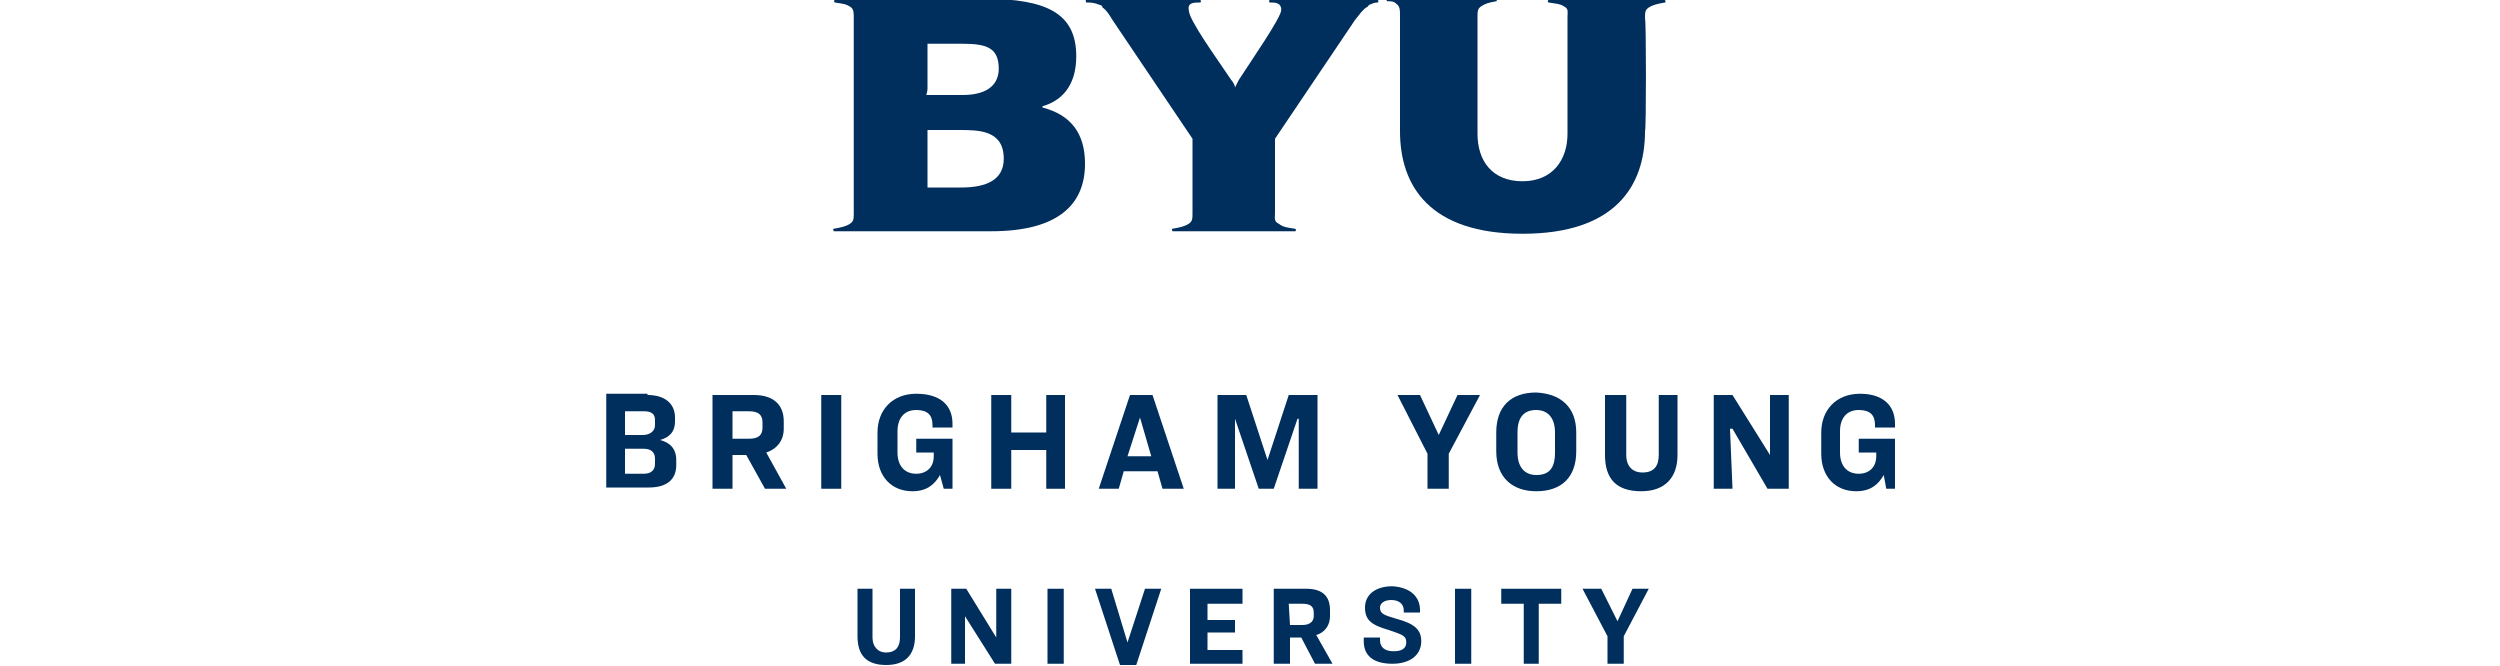 <?xml version="1.0" encoding="utf-8"?>
<!-- Generator: Adobe Illustrator 25.4.1, SVG Export Plug-In . SVG Version: 6.00 Build 0)  -->
<svg version="1.1" id="Layer_1" xmlns="http://www.w3.org/2000/svg" xmlns:xlink="http://www.w3.org/1999/xlink" x="0px" y="0px"
	 viewBox="0 0 200 53.3" style="enable-background:new 0 0 200 53.3;" xml:space="preserve">
<style type="text/css">
	.st0{clip-path:url(#SVGID_00000002376352017187644130000006269990129397054128_);}
	.st1{clip-path:url(#SVGID_00000099636957611844574260000017131476074180882862_);fill:#002E5D;}
	.st2{clip-path:url(#SVGID_00000085218756548055876580000015873289045438952864_);fill:#002E5D;}
	.st3{clip-path:url(#SVGID_00000136393996309896125890000008576249746350946978_);fill:#002E5D;}
	.st4{clip-path:url(#SVGID_00000142164782878767572020000003212169463838544057_);fill:#002E5D;}
	.st5{clip-path:url(#SVGID_00000056418804790223586690000017739308504131713963_);fill:#002E5D;}
	.st6{clip-path:url(#SVGID_00000085220720959512595670000003190796309949261234_);fill:#002E5D;}
	.st7{clip-path:url(#SVGID_00000107589668534078260440000010023536120946900158_);fill:#002E5D;}
	.st8{clip-path:url(#SVGID_00000111167526645561741930000012866907662736037760_);fill:#002E5D;}
	.st9{clip-path:url(#SVGID_00000117641554804983409900000000376047309446731444_);fill:#002E5D;}
	.st10{clip-path:url(#SVGID_00000068638710748071643750000013094852510803387273_);fill:#002E5D;}
	.st11{clip-path:url(#SVGID_00000157277681844223319790000009704852061932837566_);fill:#002E5D;}
	.st12{clip-path:url(#SVGID_00000003076100252947359370000017613595584496234674_);fill:#002E5D;}
	.st13{clip-path:url(#SVGID_00000044865892989748576680000000981091137173295252_);fill:#002E5D;}
	.st14{clip-path:url(#SVGID_00000129899226003624653400000015551958211082269320_);fill:#002E5D;}
	.st15{clip-path:url(#SVGID_00000080199018518574602070000004963538384877963403_);fill:#002E5D;}
	.st16{clip-path:url(#SVGID_00000057110653931005603720000010407595319693696150_);fill:#002E5D;}
	.st17{clip-path:url(#SVGID_00000047765656474892658110000006403479145317168536_);fill:#002E5D;}
	.st18{clip-path:url(#SVGID_00000177466201767493476270000009682243467874972089_);fill:#002E5D;}
	.st19{clip-path:url(#SVGID_00000173132348772536432780000002975721445299871665_);fill:#002E5D;}
	.st20{clip-path:url(#SVGID_00000128483457803002622980000010828792250367544738_);fill:#002E5D;}
	.st21{clip-path:url(#SVGID_00000112604073315985852150000016300181420461945500_);fill:#002E5D;}
	.st22{clip-path:url(#SVGID_00000144299260428643941840000018438051991343782044_);fill:#002E5D;}
	.st23{clip-path:url(#SVGID_00000051379187911157804810000014995494529834801314_);fill:#002E5D;}
	.st24{clip-path:url(#SVGID_00000058583442262478970110000016139735423339490465_);fill:#002E5D;}
	.st25{clip-path:url(#SVGID_00000065787077938775507000000001917029013139509923_);fill:#002E5D;}
</style>
<g>
	<g>
		<g>
			<defs>
				<rect id="SVGID_1_" x="48.5" width="103.1" height="53.3"/>
			</defs>
			<clipPath id="SVGID_00000155857043762040518680000007938830870718404028_">
				<use xlink:href="#SVGID_1_"  style="overflow:visible;"/>
			</clipPath>
			<g style="clip-path:url(#SVGID_00000155857043762040518680000007938830870718404028_);">
				<g>
					<defs>
						<rect id="SVGID_00000097477882342644324170000010756411355127018404_" x="48.5" width="103.1" height="53.3"/>
					</defs>
					<clipPath id="SVGID_00000137111055580416774970000015330269003087110575_">
						<use xlink:href="#SVGID_00000097477882342644324170000010756411355127018404_"  style="overflow:visible;"/>
					</clipPath>
					<path style="clip-path:url(#SVGID_00000137111055580416774970000015330269003087110575_);fill:#002E5D;" d="M51.8,31.6
						c1.4,0,2.2,0.7,2.2,1.8v0.3c0,0.9-0.5,1.3-1.2,1.5l0,0c0.8,0.2,1.3,0.7,1.3,1.6v0.4c0,1.2-0.8,1.8-2.2,1.8h-3.4v-7.5h3.3V31.6z
						 M50,34.8h1.4c0.6,0,1-0.3,1-0.8v-0.4c0-0.5-0.3-0.7-0.9-0.7H50V34.8z M50,37.9h1.5c0.6,0,0.9-0.3,0.9-0.8v-0.4
						c0-0.5-0.3-0.8-0.9-0.8H50V37.9z"/>
				</g>
				<g>
					<defs>
						<rect id="SVGID_00000137821259143372771990000002859955161502633635_" x="48.5" width="103.1" height="53.3"/>
					</defs>
					<clipPath id="SVGID_00000138548480163372135970000006809085527396379292_">
						<use xlink:href="#SVGID_00000137821259143372771990000002859955161502633635_"  style="overflow:visible;"/>
					</clipPath>
					<path style="clip-path:url(#SVGID_00000138548480163372135970000006809085527396379292_);fill:#002E5D;" d="M58.6,39.1H57v-7.5
						h3.3c1.6,0,2.4,0.8,2.4,2.1v0.6c0,0.9-0.5,1.6-1.4,1.9l1.6,2.9h-1.7l-1.5-2.7h-1.1C58.6,36.4,58.6,39.1,58.6,39.1z M58.6,35.1
						h1.3c0.8,0,1.1-0.3,1.1-0.9v-0.4c0-0.6-0.3-0.9-1.1-0.9h-1.3V35.1z"/>
				</g>
				<g>
					<defs>
						<rect id="SVGID_00000112633747778059962840000017747676746282339466_" x="48.5" width="103.1" height="53.3"/>
					</defs>
					<clipPath id="SVGID_00000125595078689816618460000000296230476923427717_">
						<use xlink:href="#SVGID_00000112633747778059962840000017747676746282339466_"  style="overflow:visible;"/>
					</clipPath>
					
						<rect x="65.7" y="31.6" style="clip-path:url(#SVGID_00000125595078689816618460000000296230476923427717_);fill:#002E5D;" width="1.6" height="7.5"/>
				</g>
				<g>
					<defs>
						<rect id="SVGID_00000067224664817412550140000005688725162665566615_" x="48.5" width="103.1" height="53.3"/>
					</defs>
					<clipPath id="SVGID_00000080178281050411989910000003629604332118861227_">
						<use xlink:href="#SVGID_00000067224664817412550140000005688725162665566615_"  style="overflow:visible;"/>
					</clipPath>
					<path style="clip-path:url(#SVGID_00000080178281050411989910000003629604332118861227_);fill:#002E5D;" d="M76.2,33.9v0.3
						h-1.6V34c0-0.8-0.4-1.2-1.3-1.2c-1,0-1.5,0.7-1.5,1.7v1.7c0,1.1,0.6,1.7,1.5,1.7c0.8,0,1.4-0.5,1.4-1.4v-0.3h-1.4v-1.1h2.9v4
						h-0.7L75.2,38c-0.4,0.7-1,1.3-2.2,1.3c-1.7,0-2.8-1.2-2.8-3v-1.7c0-1.8,1.2-3.1,3.1-3.1C75.2,31.5,76.2,32.4,76.2,33.9"/>
				</g>
				<g>
					<defs>
						<rect id="SVGID_00000083781201170583362550000008724543227207660933_" x="48.5" width="103.1" height="53.3"/>
					</defs>
					<clipPath id="SVGID_00000052061671529961535750000012984984320449449903_">
						<use xlink:href="#SVGID_00000083781201170583362550000008724543227207660933_"  style="overflow:visible;"/>
					</clipPath>
					<polygon style="clip-path:url(#SVGID_00000052061671529961535750000012984984320449449903_);fill:#002E5D;" points="80.9,31.6 
						80.9,34.6 83.7,34.6 83.7,31.6 85.2,31.6 85.2,39.1 83.7,39.1 83.7,36 80.9,36 80.9,39.1 79.3,39.1 79.3,31.6 					"/>
				</g>
				<g>
					<defs>
						<rect id="SVGID_00000129903544075125746380000013813160443489699996_" x="48.5" width="103.1" height="53.3"/>
					</defs>
					<clipPath id="SVGID_00000061438837871035688300000002268732339120222626_">
						<use xlink:href="#SVGID_00000129903544075125746380000013813160443489699996_"  style="overflow:visible;"/>
					</clipPath>
					<path style="clip-path:url(#SVGID_00000061438837871035688300000002268732339120222626_);fill:#002E5D;" d="M92.6,37.7h-2.7
						l-0.4,1.4h-1.6l2.5-7.5h1.8l2.5,7.5h-1.7L92.6,37.7z M90.2,36.5h1.9l-0.9-3.1l0,0L90.2,36.5z"/>
				</g>
				<g>
					<defs>
						<rect id="SVGID_00000011710087064883934910000011498344694165875339_" x="48.5" width="103.1" height="53.3"/>
					</defs>
					<clipPath id="SVGID_00000112598152669756034830000004037070261242236047_">
						<use xlink:href="#SVGID_00000011710087064883934910000011498344694165875339_"  style="overflow:visible;"/>
					</clipPath>
					<polygon style="clip-path:url(#SVGID_00000112598152669756034830000004037070261242236047_);fill:#002E5D;" points="99.7,31.6 
						101.4,36.8 101.4,36.8 103.1,31.6 105.4,31.6 105.4,39.1 103.9,39.1 103.9,33.5 103.8,33.5 101.9,39.1 100.7,39.1 98.8,33.5 
						98.8,33.5 98.8,39.1 97.4,39.1 97.4,31.6 					"/>
				</g>
				<g>
					<defs>
						<rect id="SVGID_00000035512766230837697220000017416686762922432403_" x="48.5" width="103.1" height="53.3"/>
					</defs>
					<clipPath id="SVGID_00000015340195793235676840000006186711953596137373_">
						<use xlink:href="#SVGID_00000035512766230837697220000017416686762922432403_"  style="overflow:visible;"/>
					</clipPath>
					<polygon style="clip-path:url(#SVGID_00000015340195793235676840000006186711953596137373_);fill:#002E5D;" points="
						113.6,31.6 115.1,34.8 116.6,31.6 118.4,31.6 115.9,36.3 115.9,39.1 114.2,39.1 114.2,36.3 111.8,31.6 					"/>
				</g>
				<g>
					<defs>
						<rect id="SVGID_00000180354624135235343950000003957152730462206603_" x="48.5" width="103.1" height="53.3"/>
					</defs>
					<clipPath id="SVGID_00000131366850773900572010000015691321908113048467_">
						<use xlink:href="#SVGID_00000180354624135235343950000003957152730462206603_"  style="overflow:visible;"/>
					</clipPath>
					<path style="clip-path:url(#SVGID_00000131366850773900572010000015691321908113048467_);fill:#002E5D;" d="M126.1,34.6v1.5
						c0,2.1-1.2,3.2-3.2,3.2c-1.9,0-3.2-1.1-3.2-3.2v-1.5c0-2.1,1.2-3.2,3.2-3.2C124.9,31.5,126.1,32.6,126.1,34.6 M121.4,34.6v1.6
						c0,1.2,0.6,1.8,1.5,1.8c1,0,1.5-0.5,1.5-1.8v-1.6c0-1.2-0.6-1.8-1.5-1.8C121.9,32.8,121.4,33.4,121.4,34.6"/>
				</g>
				<g>
					<defs>
						<rect id="SVGID_00000124869025146222978610000002138196076833560464_" x="48.5" width="103.1" height="53.3"/>
					</defs>
					<clipPath id="SVGID_00000033330916563966225390000011683120902329150340_">
						<use xlink:href="#SVGID_00000124869025146222978610000002138196076833560464_"  style="overflow:visible;"/>
					</clipPath>
					<path style="clip-path:url(#SVGID_00000033330916563966225390000011683120902329150340_);fill:#002E5D;" d="M130.1,31.6v4.8
						c0,0.9,0.5,1.4,1.3,1.4c0.9,0,1.3-0.5,1.3-1.4v-4.8h1.5v4.8c0,1.8-1,2.9-2.9,2.9c-2,0-2.9-1-2.9-2.9v-4.8
						C128.4,31.6,130.1,31.6,130.1,31.6z"/>
				</g>
				<g>
					<defs>
						<rect id="SVGID_00000048473257998235884010000012068327711716226204_" x="48.5" width="103.1" height="53.3"/>
					</defs>
					<clipPath id="SVGID_00000132780696914310452400000001186741767396372866_">
						<use xlink:href="#SVGID_00000048473257998235884010000012068327711716226204_"  style="overflow:visible;"/>
					</clipPath>
					<polygon style="clip-path:url(#SVGID_00000132780696914310452400000001186741767396372866_);fill:#002E5D;" points="
						138.6,31.6 141.6,36.4 141.6,36.4 141.6,31.6 143.1,31.6 143.1,39.1 141.4,39.1 138.6,34.3 138.4,34.3 138.6,39.1 137.1,39.1 
						137.1,31.6 					"/>
				</g>
				<g>
					<defs>
						<rect id="SVGID_00000172400116321482235140000000227347498210146993_" x="48.5" width="103.1" height="53.3"/>
					</defs>
					<clipPath id="SVGID_00000171679650042601979030000004763425549126814086_">
						<use xlink:href="#SVGID_00000172400116321482235140000000227347498210146993_"  style="overflow:visible;"/>
					</clipPath>
					<path style="clip-path:url(#SVGID_00000171679650042601979030000004763425549126814086_);fill:#002E5D;" d="M151.6,33.9v0.3
						h-1.6V34c0-0.8-0.4-1.2-1.3-1.2c-1,0-1.5,0.7-1.5,1.7v1.7c0,1.1,0.6,1.7,1.5,1.7c0.8,0,1.4-0.5,1.4-1.4v-0.3h-1.4v-1.1h2.9v4
						h-0.7l-0.2-1.1c-0.4,0.7-1,1.3-2.2,1.3c-1.7,0-2.8-1.2-2.8-3v-1.7c0-1.8,1.2-3.1,3.1-3.1C150.6,31.5,151.6,32.4,151.6,33.9"/>
				</g>
				<g>
					<defs>
						<rect id="SVGID_00000034810182074912853900000013739470140976412851_" x="48.5" width="103.1" height="53.3"/>
					</defs>
					<clipPath id="SVGID_00000049925708301040193910000001291887277505662132_">
						<use xlink:href="#SVGID_00000034810182074912853900000013739470140976412851_"  style="overflow:visible;"/>
					</clipPath>
					<path style="clip-path:url(#SVGID_00000049925708301040193910000001291887277505662132_);fill:#002E5D;" d="M69.8,47.1V51
						c0,0.7,0.4,1.2,1.1,1.2c0.7,0,1.1-0.4,1.1-1.2v-3.9h1.2v3.8c0,1.5-0.8,2.3-2.3,2.3c-1.6,0-2.3-0.8-2.3-2.3v-3.8H69.8z"/>
				</g>
				<g>
					<defs>
						<rect id="SVGID_00000156585788761763887710000004442375148973280925_" x="48.5" width="103.1" height="53.3"/>
					</defs>
					<clipPath id="SVGID_00000167354691020988608020000015622038885982750911_">
						<use xlink:href="#SVGID_00000156585788761763887710000004442375148973280925_"  style="overflow:visible;"/>
					</clipPath>
					<polygon style="clip-path:url(#SVGID_00000167354691020988608020000015622038885982750911_);fill:#002E5D;" points="77.3,47.1 
						79.7,51 79.7,51 79.7,47.1 80.9,47.1 80.9,53.1 79.6,53.1 77.2,49.3 77.2,49.3 77.2,53.1 76.1,53.1 76.1,47.1 					"/>
				</g>
				<g>
					<defs>
						<rect id="SVGID_00000080891568239599561540000014486538662852277655_" x="48.5" width="103.1" height="53.3"/>
					</defs>
					<clipPath id="SVGID_00000147201553761376520750000016105746578703654584_">
						<use xlink:href="#SVGID_00000080891568239599561540000014486538662852277655_"  style="overflow:visible;"/>
					</clipPath>
					
						<rect x="83.8" y="47.1" style="clip-path:url(#SVGID_00000147201553761376520750000016105746578703654584_);fill:#002E5D;" width="1.3" height="6"/>
				</g>
				<g>
					<defs>
						<rect id="SVGID_00000127024128457705954340000016951657248721597350_" x="48.5" width="103.1" height="53.3"/>
					</defs>
					<clipPath id="SVGID_00000041272085002171273890000001027706681556468654_">
						<use xlink:href="#SVGID_00000127024128457705954340000016951657248721597350_"  style="overflow:visible;"/>
					</clipPath>
					<polygon style="clip-path:url(#SVGID_00000041272085002171273890000001027706681556468654_);fill:#002E5D;" points="88.9,47.1 
						90.2,51.4 90.2,51.4 91.6,47.1 92.9,47.1 90.9,53.2 89.6,53.2 87.6,47.1 					"/>
				</g>
				<g>
					<defs>
						<rect id="SVGID_00000167368667898736693930000007201266591381457818_" x="48.5" width="103.1" height="53.3"/>
					</defs>
					<clipPath id="SVGID_00000045592284914939918280000007698185049070032524_">
						<use xlink:href="#SVGID_00000167368667898736693930000007201266591381457818_"  style="overflow:visible;"/>
					</clipPath>
					<polygon style="clip-path:url(#SVGID_00000045592284914939918280000007698185049070032524_);fill:#002E5D;" points="99.4,47.1 
						99.4,48.3 96.6,48.3 96.6,49.6 98.8,49.6 98.8,50.6 96.6,50.6 96.6,52 99.4,52 99.4,53.1 95.2,53.1 95.2,47.1 					"/>
				</g>
				<g>
					<defs>
						<rect id="SVGID_00000157275622026514850820000015683369242588528062_" x="48.5" width="103.1" height="53.3"/>
					</defs>
					<clipPath id="SVGID_00000006669081140561004730000007744742617020365750_">
						<use xlink:href="#SVGID_00000157275622026514850820000015683369242588528062_"  style="overflow:visible;"/>
					</clipPath>
					<path style="clip-path:url(#SVGID_00000006669081140561004730000007744742617020365750_);fill:#002E5D;" d="M103.2,53.1h-1.3
						v-6h2.6c1.3,0,1.9,0.6,1.9,1.7v0.5c0,0.7-0.4,1.3-1.1,1.5l1.3,2.3h-1.4l-1.1-2.1h-0.9V53.1z M103.2,50h1c0.6,0,0.9-0.3,0.9-0.7
						V49c0-0.5-0.3-0.7-0.9-0.7h-1.1L103.2,50L103.2,50z"/>
				</g>
				<g>
					<defs>
						<rect id="SVGID_00000174568528287626518020000011187292611880905400_" x="48.5" width="103.1" height="53.3"/>
					</defs>
					<clipPath id="SVGID_00000026854002122081274710000015888240970109031095_">
						<use xlink:href="#SVGID_00000174568528287626518020000011187292611880905400_"  style="overflow:visible;"/>
					</clipPath>
					<path style="clip-path:url(#SVGID_00000026854002122081274710000015888240970109031095_);fill:#002E5D;" d="M113.6,48.8V49
						h-1.3v-0.2c0-0.4-0.3-0.8-1-0.8c-0.6,0-0.9,0.3-0.9,0.6c0,0.5,0.3,0.6,1.3,0.9c1.5,0.4,2,0.9,2,1.8c0,1.1-0.9,1.8-2.3,1.8
						c-1.6,0-2.3-0.7-2.3-1.8V51h1.3v0.2c0,0.6,0.4,0.9,1.1,0.9c0.6,0,1-0.2,1-0.7s-0.2-0.6-1.4-1c-1.4-0.4-1.9-0.8-1.9-1.8
						s0.8-1.7,2.2-1.7C112.9,47,113.6,47.8,113.6,48.8"/>
				</g>
				<g>
					<defs>
						<rect id="SVGID_00000091005422464937528410000016027105998925408682_" x="48.5" width="103.1" height="53.3"/>
					</defs>
					<clipPath id="SVGID_00000056400368200274376080000005177154550761223332_">
						<use xlink:href="#SVGID_00000091005422464937528410000016027105998925408682_"  style="overflow:visible;"/>
					</clipPath>
					
						<rect x="116.4" y="47.1" style="clip-path:url(#SVGID_00000056400368200274376080000005177154550761223332_);fill:#002E5D;" width="1.3" height="6"/>
				</g>
				<g>
					<defs>
						<rect id="SVGID_00000147932383612759592900000016753456100993224581_" x="48.5" width="103.1" height="53.3"/>
					</defs>
					<clipPath id="SVGID_00000108308312107230958700000007807432770049388477_">
						<use xlink:href="#SVGID_00000147932383612759592900000016753456100993224581_"  style="overflow:visible;"/>
					</clipPath>
					<polygon style="clip-path:url(#SVGID_00000108308312107230958700000007807432770049388477_);fill:#002E5D;" points="
						124.9,47.1 124.9,48.3 123.1,48.3 123.1,53.1 121.9,53.1 121.9,48.3 120.1,48.3 120.1,47.1 					"/>
				</g>
				<g>
					<defs>
						<rect id="SVGID_00000148658604737132670610000015175297414852216961_" x="48.5" width="103.1" height="53.3"/>
					</defs>
					<clipPath id="SVGID_00000163065135053865835630000011171740277907781567_">
						<use xlink:href="#SVGID_00000148658604737132670610000015175297414852216961_"  style="overflow:visible;"/>
					</clipPath>
					<polygon style="clip-path:url(#SVGID_00000163065135053865835630000011171740277907781567_);fill:#002E5D;" points="
						128.1,47.1 129.4,49.7 130.6,47.1 131.9,47.1 129.9,50.9 129.9,53.1 128.6,53.1 128.6,50.9 126.6,47.1 					"/>
				</g>
				<g>
					<defs>
						<rect id="SVGID_00000147906023941009826280000007685015168440035469_" x="48.5" width="103.1" height="53.3"/>
					</defs>
					<clipPath id="SVGID_00000145744184785619814930000003223363329163485067_">
						<use xlink:href="#SVGID_00000147906023941009826280000007685015168440035469_"  style="overflow:visible;"/>
					</clipPath>
					<path style="clip-path:url(#SVGID_00000145744184785619814930000003223363329163485067_);fill:#002E5D;" d="M74.2,7.1V3.9
						c0-0.2,0-0.4,0-0.4s0.2,0,0.4,0h2.4c1.9,0,2.9,0.3,2.9,2c0,1.1-0.7,2.1-2.9,2.1h-2.5c-0.2,0-0.4,0-0.4,0S74.2,7.3,74.2,7.1
						 M74.2,14.5v-3.7c0-0.3,0-0.4,0-0.4s0.2,0,0.4,0h2.1c1.6,0,3.6,0,3.6,2.3c0,1.7-1.4,2.3-3.4,2.3h-2.3c-0.2,0-0.4,0-0.4,0
						S74.2,14.7,74.2,14.5 M68.3,1.5V17c0,0.5,0,0.7-0.3,0.9c-0.3,0.2-0.7,0.3-1.3,0.4l0,0c-0.1,0,0,0.2,0,0.2h12.6
						c5.3,0,7.5-2.1,7.5-5.4c0-2.4-1.1-3.9-3.4-4.5V8.5c1.4-0.4,2.7-1.5,2.7-4c0-3.4-2.3-4.6-7.4-4.6L66.8,0c-0.1,0-0.1,0.2,0,0.2
						l0,0c0.6,0.1,0.9,0.1,1.3,0.4C68.3,0.8,68.3,1,68.3,1.5"/>
				</g>
				<g>
					<defs>
						<rect id="SVGID_00000101807638203932824440000010991974072940313011_" x="48.5" width="103.1" height="53.3"/>
					</defs>
					<clipPath id="SVGID_00000039835293194909378790000009703878227637299111_">
						<use xlink:href="#SVGID_00000101807638203932824440000010991974072940313011_"  style="overflow:visible;"/>
					</clipPath>
					<path style="clip-path:url(#SVGID_00000039835293194909378790000009703878227637299111_);fill:#002E5D;" d="M131.6,1.5
						c0-0.5,0-0.7,0.3-0.9s0.7-0.3,1.3-0.4l0,0c0.1,0,0-0.2,0-0.2h-9.3c-0.1,0-0.1,0.2,0,0.2l0,0c0.6,0.1,0.9,0.1,1.2,0.3
						c0.4,0.2,0.3,0.4,0.3,0.9v9.3c0,2.1-1.2,3.8-3.6,3.8c-2.4,0-3.6-1.6-3.6-3.8V1.4c0-0.5,0-0.7,0.3-0.9s0.6-0.3,1.2-0.4l0,0
						c0.1,0,0-0.2,0-0.2h-8.7c-0.1,0-0.1,0.2,0,0.2l0,0c0.3,0,0.5,0,0.7,0.2c0.3,0.2,0.3,0.5,0.3,1v9.2c0,4.4,2.4,8.2,9.8,8.2
						c7.4,0,9.8-3.8,9.8-8.2C131.7,10.5,131.7,1.5,131.6,1.5z"/>
				</g>
				<g>
					<defs>
						<rect id="SVGID_00000074426501996086166810000018160432776651457205_" x="48.5" width="103.1" height="53.3"/>
					</defs>
					<clipPath id="SVGID_00000023269792228079068510000007930664031906524349_">
						<use xlink:href="#SVGID_00000074426501996086166810000018160432776651457205_"  style="overflow:visible;"/>
					</clipPath>
					<path style="clip-path:url(#SVGID_00000023269792228079068510000007930664031906524349_);fill:#002E5D;" d="M103.6,18.5
						c0.1,0,0.1-0.2,0-0.2l0,0c-0.6-0.1-0.9-0.1-1.3-0.4c-0.4-0.2-0.3-0.4-0.3-0.9v-5.9l6.4-9.5c0.4-0.5,0.6-0.8,0.9-1
						c0,0,0.2-0.1,0.2-0.2c0.3-0.1,0.4-0.2,0.7-0.2l0,0c0.1,0,0.1-0.2,0-0.2h-8.6c-0.1,0-0.1,0.2,0,0.2l0,0c0.4,0,0.9,0,0.9,0.6
						S100,5,99.1,6.4C99,6.6,98.9,6.8,98.8,7c0-0.2-0.2-0.5-0.3-0.6c-1.2-1.8-3.4-4.8-3.4-5.6C95,0.2,95.5,0.2,96,0.2l0,0
						c0.1,0,0.1-0.2,0-0.2h-9.1c-0.1,0,0,0.2,0,0.2l0,0c0.4,0,0.6,0,1.1,0.2c0.1,0,0.2,0.1,0.2,0.2c0.3,0.2,0.5,0.5,0.8,1l6.4,9.5
						V17c0,0.5,0,0.7-0.3,0.9c-0.3,0.2-0.7,0.3-1.3,0.4l0,0c-0.1,0,0,0.2,0,0.2H103.6z"/>
				</g>
			</g>
		</g>
	</g>
</g>
</svg>
